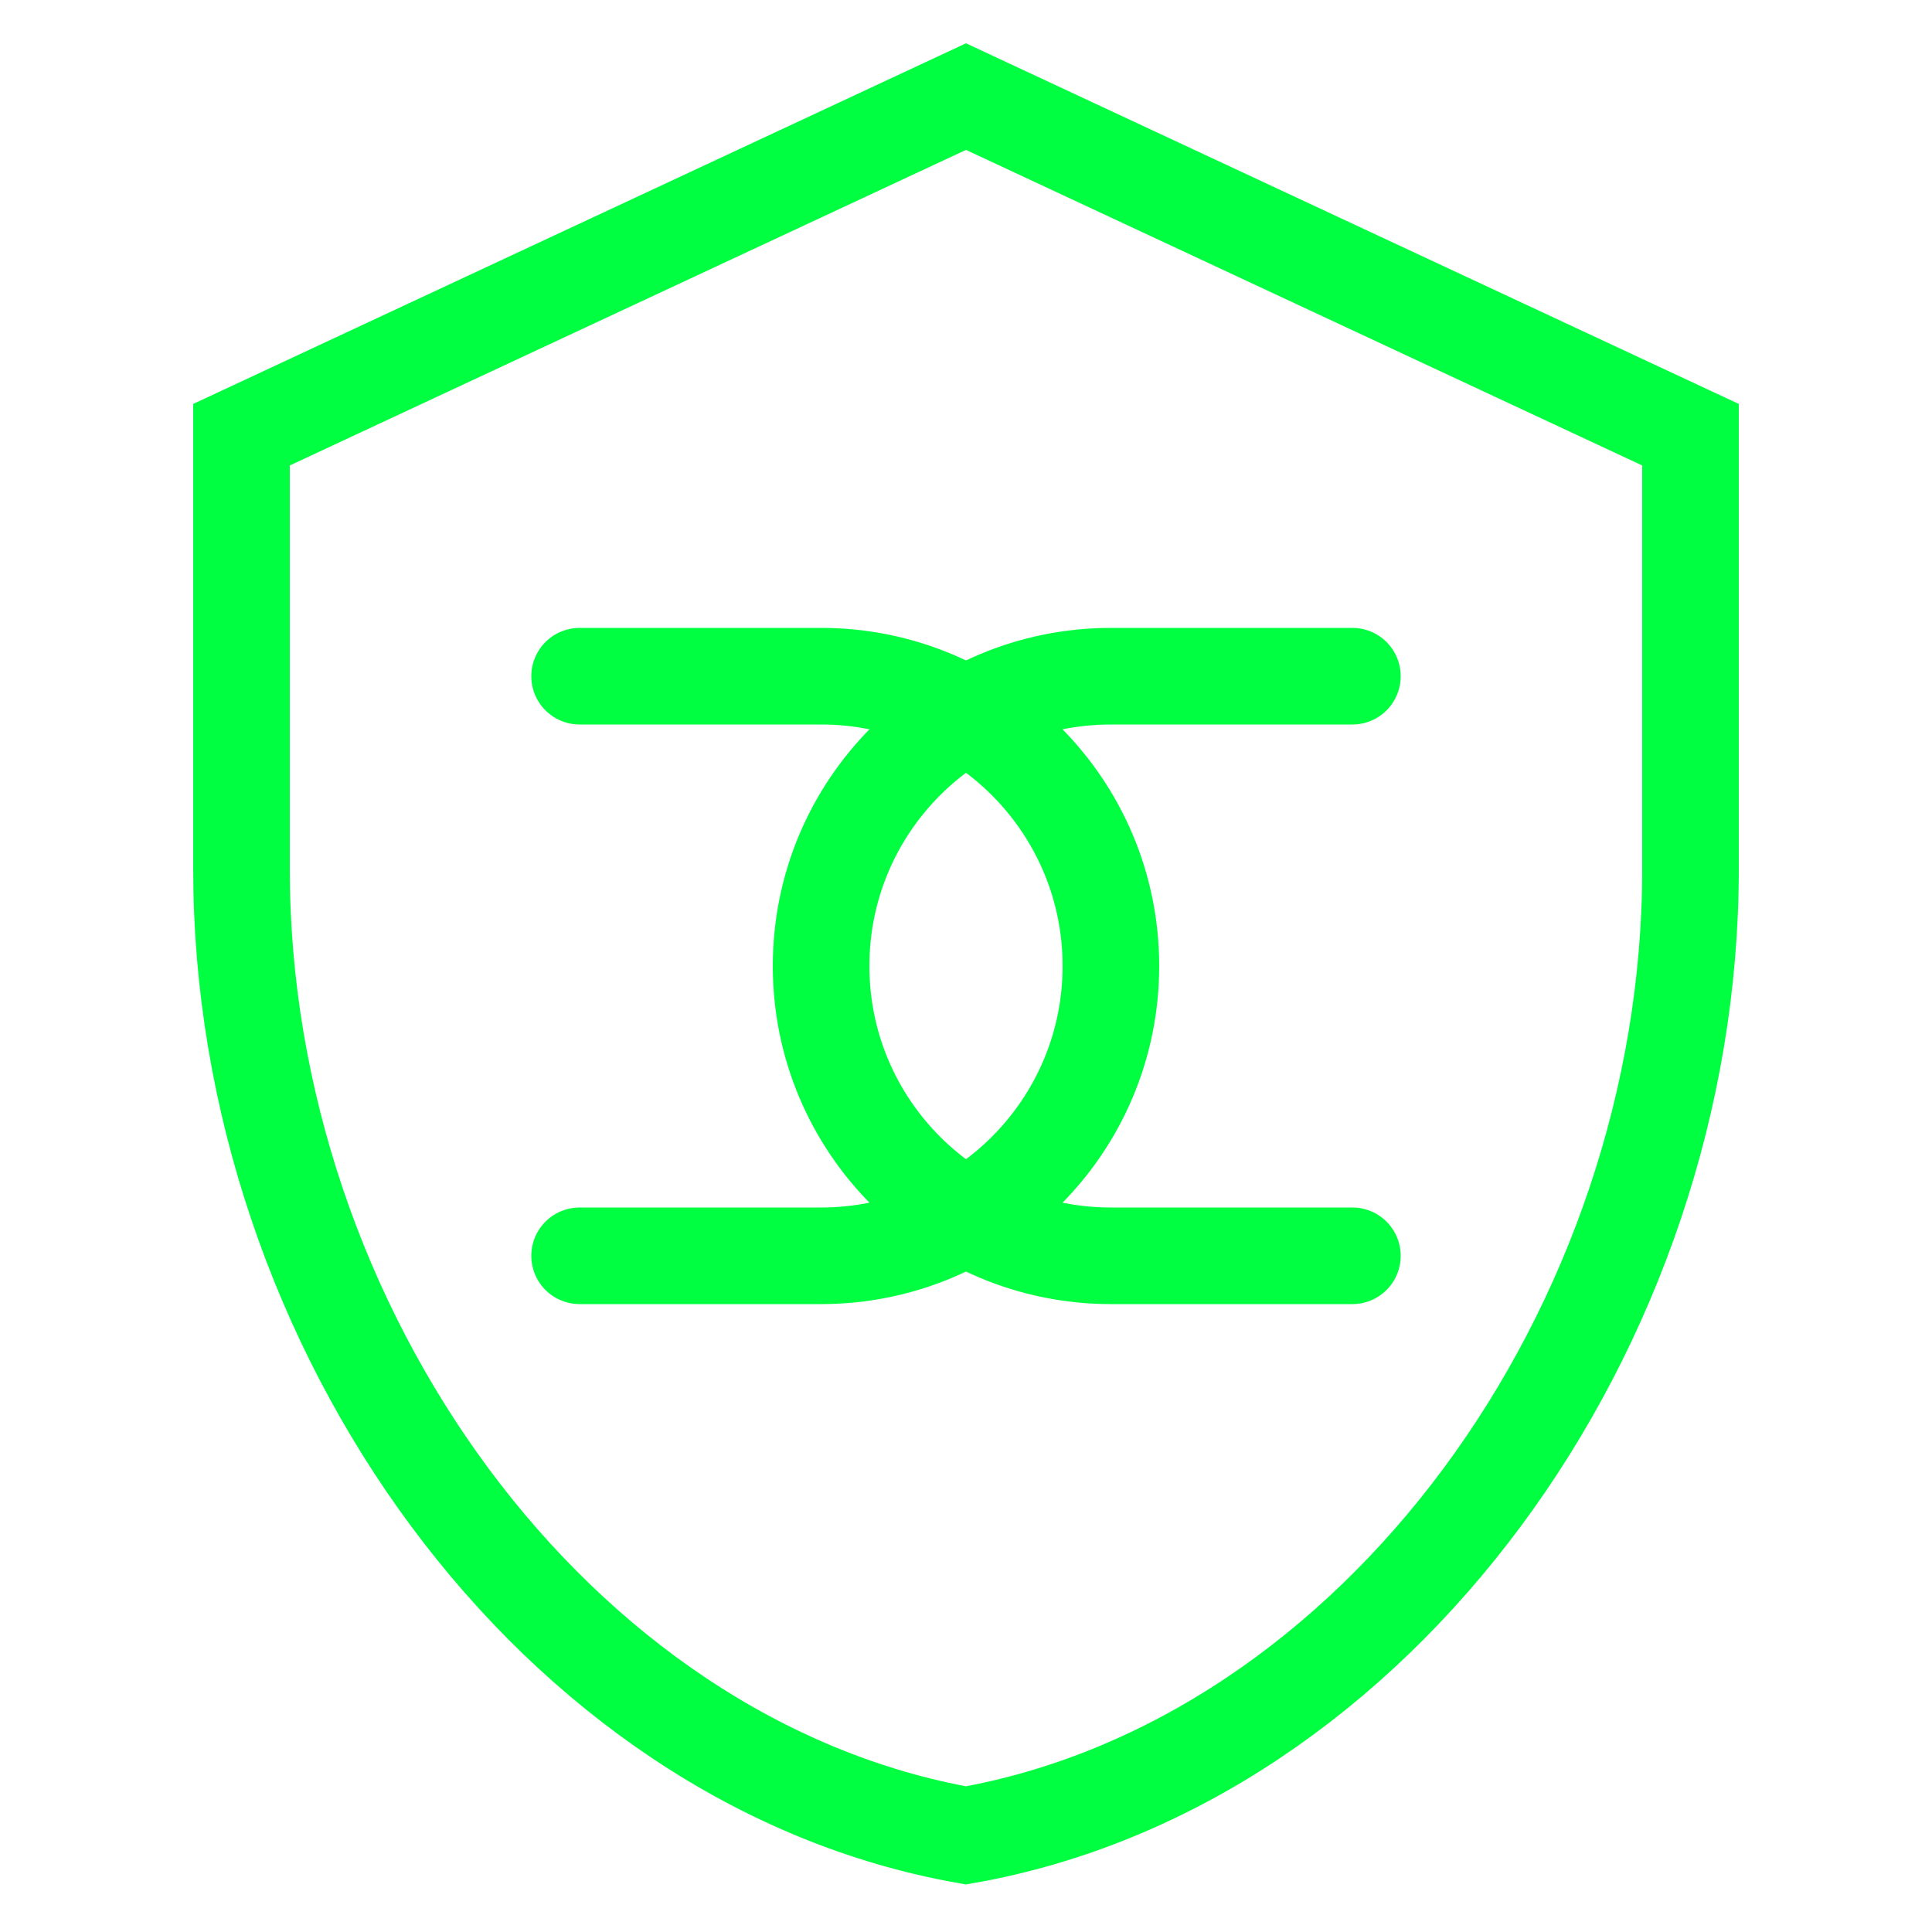 <svg width="40" height="40" viewBox="0 0 40 40" fill="none" xmlns="http://www.w3.org/2000/svg"><path d="M20 2L5 9V18C5 27.5 11.5 36.5 20 38C28.5 36.5 35 27.5 35 18V9L20 2Z" stroke="#00FF41" stroke-width="2" fill="none"></path><path d="M12 14C12 14 15 14 17 14C20.314 14 23 16.686 23 20C23 23.314 20.314 26 17 26H12" stroke="#00FF41" stroke-width="2" stroke-linecap="round"></path><path d="M28 26C28 26 25 26 23 26C19.686 26 17 23.314 17 20C17 16.686 19.686 14 23 14H28" stroke="#00FF41" stroke-width="2" stroke-linecap="round"></path></svg>